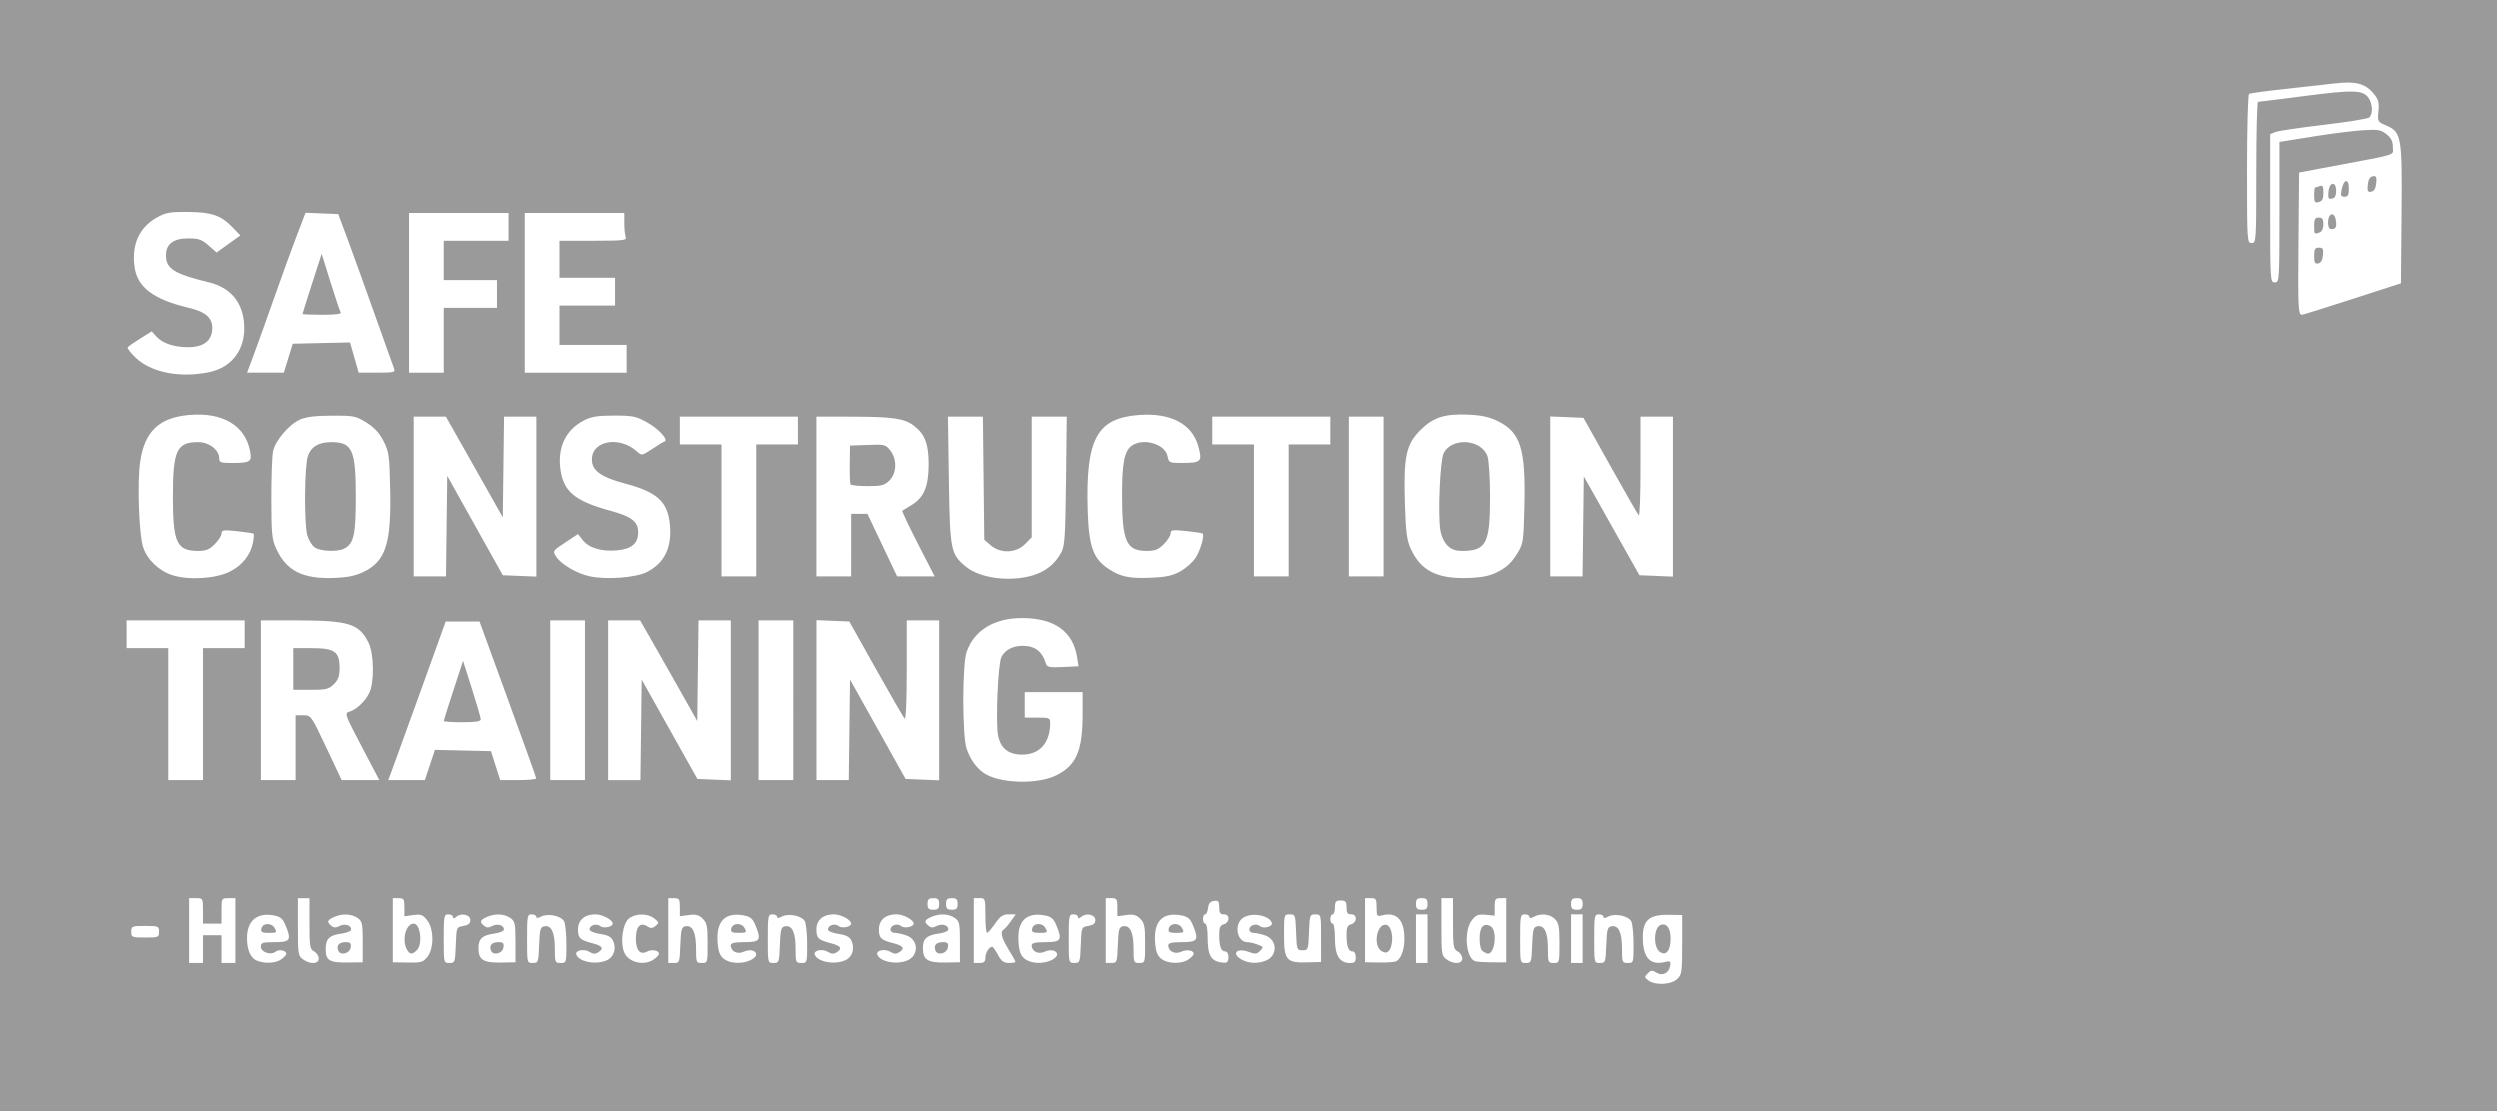 <?xml version="1.0" encoding="UTF-8" standalone="no"?>
<!-- Created with Inkscape (http://www.inkscape.org/) -->

<svg
   width="190.5mm"
   height="84.667mm"
   viewBox="0 0 190.5 84.667"
   version="1.1"
   id="svg1"
   xml:space="preserve"
   sodipodi:docname="Safeconstruction.svg"
   inkscape:version="1.4.2 (ebf0e940, 2025-05-08)"
   xmlns:inkscape="http://www.inkscape.org/namespaces/inkscape"
   xmlns:sodipodi="http://sodipodi.sourceforge.net/DTD/sodipodi-0.dtd"
   xmlns="http://www.w3.org/2000/svg"
   xmlns:svg="http://www.w3.org/2000/svg"><sodipodi:namedview
     id="namedview1"
     pagecolor="#ffffff"
     bordercolor="#000000"
     borderopacity="0.25"
     inkscape:showpageshadow="2"
     inkscape:pageopacity="0.0"
     inkscape:pagecheckerboard="0"
     inkscape:deskcolor="#d1d1d1"
     inkscape:document-units="mm"
     inkscape:zoom="1.1555556"
     inkscape:cx="359.99997"
     inkscape:cy="286.00959"
     inkscape:window-width="976"
     inkscape:window-height="1186"
     inkscape:window-x="0"
     inkscape:window-y="25"
     inkscape:window-maximized="0"
     inkscape:current-layer="layer1" /><defs
     id="defs1" /><g
     id="layer1"
     transform="translate(-6.4,-56.971)"><path
       style="fill:#9a9a9a;fill-opacity:1"
       d="m 6.171,99.305 v -42.333 h 95.25 95.25 v 42.333 42.333 h -95.25 H 6.171 Z M 134.196,131.577 c 0.358,-0.334 0.386,-0.522 0.386,-2.621 v -2.261 l -1.076,-0.015 c -1.435,-0.02 -1.923,0.414 -1.923,1.713 0,1.544 0.557,2.165 1.689,1.881 0.394,-0.099 0.447,-0.063 0.397,0.272 -0.085,0.571 -0.585,0.827 -1.049,0.537 -0.321,-0.201 -0.417,-0.192 -0.662,0.056 -0.264,0.269 -0.26,0.31 0.056,0.545 0.516,0.382 1.721,0.324 2.182,-0.106 z m -1.31,-2.068 c -0.522,-0.344 -0.483,-1.852 0.053,-2.058 0.452,-0.173 0.761,0.246 0.761,1.033 0,0.918 -0.335,1.341 -0.814,1.025 z M 21.869,129.291 v -1.058 h 0.706 0.706 v 1.058 1.058 h 0.529 0.529 v -2.469 -2.469 h -0.529 c -0.524,0 -0.529,0.01 -0.529,0.97 v 0.97 h -0.706 -0.706 v -0.97 c 0,-0.96 -0.005,-0.97 -0.529,-0.97 h -0.529 v 2.469 2.469 h 0.529 0.529 z m 5.958,0.784 c 0.216,-0.151 0.392,-0.341 0.392,-0.422 0,-0.258 -0.565,-0.375 -0.814,-0.169 -0.36,0.299 -1.126,0.045 -1.126,-0.373 0,-0.309 0.121,-0.349 1.058,-0.349 1.194,0 1.291,-0.16 0.807,-1.318 -0.198,-0.475 -0.382,-0.626 -0.872,-0.718 -1.283,-0.241 -2.043,0.396 -2.049,1.716 -0.004,0.898 0.271,1.535 0.744,1.725 0.621,0.25 1.429,0.21 1.859,-0.092 z m -1.515,-2.327 c 0.087,-0.456 0.785,-0.493 1.02,-0.055 0.18,0.336 0.146,0.363 -0.442,0.363 -0.511,0 -0.625,-0.061 -0.578,-0.309 z m 4.377,2.255 c 0,-0.191 -0.159,-0.432 -0.353,-0.535 -0.32,-0.171 -0.353,-0.369 -0.353,-2.123 v -1.934 h -0.441 -0.441 v 2.195 c 0,2.068 0.023,2.211 0.392,2.469 0.566,0.397 1.195,0.359 1.195,-0.072 z m 3.351,-1.257 c 0,-1.403 -0.037,-1.578 -0.392,-1.826 -0.465,-0.326 -1.182,-0.353 -1.805,-0.07 -0.514,0.234 -0.554,0.371 -0.196,0.668 0.184,0.153 0.349,0.159 0.605,0.022 0.404,-0.216 0.906,-0.079 0.906,0.247 0,0.127 -0.307,0.264 -0.712,0.318 -0.957,0.128 -1.228,0.393 -1.228,1.198 0,0.859 0.293,1.031 1.72,1.01 l 1.102,-0.017 z m -1.869,0.654 c -0.151,-0.394 0.066,-0.638 0.568,-0.638 0.358,0 0.432,0.076 0.386,0.397 -0.067,0.473 -0.795,0.657 -0.955,0.241 z m 6.8,0.478 c 0.51,-0.649 0.5,-2.126 -0.021,-2.787 -0.329,-0.418 -0.474,-0.472 -1.058,-0.393 l -0.677,0.091 v -0.689 c 0,-0.617 -0.046,-0.689 -0.441,-0.689 h -0.441 v 2.443 2.443 l 1.139,0.019 c 1.028,0.018 1.174,-0.025 1.499,-0.439 z m -1.574,-0.575 c -0.392,-0.732 -0.061,-1.952 0.529,-1.952 0.508,0 0.698,1.563 0.246,2.016 -0.365,0.365 -0.554,0.35 -0.775,-0.064 z m 3.735,-0.319 c 0.051,-1.365 0.052,-1.366 0.581,-1.457 0.38,-0.066 0.529,-0.19 0.529,-0.442 0,-0.416 -0.679,-0.578 -1.068,-0.255 -0.18,0.15 -0.255,0.154 -0.255,0.013 0,-0.109 -0.159,-0.198 -0.353,-0.198 -0.33,0 -0.353,0.118 -0.353,1.852 0,1.85 6.02e-4,1.852 0.434,1.852 0.419,0 0.435,-0.047 0.485,-1.366 z m 4.549,-0.238 c 0,-1.403 -0.037,-1.578 -0.392,-1.826 -0.465,-0.326 -1.182,-0.353 -1.805,-0.07 -0.514,0.234 -0.554,0.371 -0.196,0.668 0.184,0.153 0.349,0.159 0.605,0.022 0.404,-0.216 0.906,-0.079 0.906,0.247 0,0.127 -0.307,0.264 -0.712,0.318 -0.93,0.125 -1.228,0.393 -1.228,1.106 0,0.893 0.358,1.127 1.682,1.105 l 1.141,-0.019 z m -1.869,0.654 c -0.151,-0.394 0.066,-0.638 0.568,-0.638 0.358,0 0.432,0.076 0.386,0.397 -0.067,0.473 -0.795,0.657 -0.955,0.241 z m 3.669,-0.416 c 0.045,-1.187 0.096,-1.374 0.393,-1.43 0.536,-0.102 0.805,0.461 0.805,1.683 0,1.069 0.017,1.113 0.441,1.113 0.434,0 0.441,-0.023 0.441,-1.423 0,-0.782 -0.08,-1.573 -0.179,-1.756 -0.222,-0.415 -1.245,-0.626 -1.743,-0.359 -0.246,0.131 -0.371,0.137 -0.371,0.016 0,-0.1 -0.159,-0.183 -0.353,-0.183 -0.33,0 -0.353,0.118 -0.353,1.852 0,1.85 6.02e-4,1.852 0.434,1.852 0.419,0 0.435,-0.047 0.485,-1.365 z m 5.163,1.158 c 0.534,-0.243 0.743,-0.886 0.477,-1.47 -0.143,-0.314 -0.386,-0.445 -0.993,-0.536 -0.472,-0.071 -0.803,-0.213 -0.803,-0.346 0,-0.319 0.529,-0.483 0.808,-0.252 0.25,0.207 0.956,0.067 0.956,-0.19 0,-0.288 -0.781,-0.704 -1.323,-0.704 -0.817,0 -1.323,0.439 -1.323,1.146 0,0.668 0.145,0.805 1.115,1.059 0.757,0.198 0.883,0.399 0.429,0.685 -0.229,0.145 -0.401,0.136 -0.672,-0.033 -0.409,-0.255 -1.104,-0.115 -1,0.201 0.185,0.562 1.511,0.813 2.329,0.44 z m 3.581,-0.068 c 0.216,-0.151 0.392,-0.341 0.392,-0.422 0,-0.262 -0.545,-0.366 -0.906,-0.172 -0.53,0.284 -0.858,-0.092 -0.858,-0.983 0,-0.909 0.329,-1.274 0.854,-0.947 0.286,0.178 0.408,0.173 0.649,-0.026 0.276,-0.229 0.269,-0.269 -0.093,-0.563 -0.502,-0.407 -1.437,-0.405 -1.942,0.004 -0.466,0.377 -0.667,1.775 -0.368,2.551 0.305,0.789 1.517,1.087 2.272,0.559 z m 2.016,-1.091 c 0.045,-1.187 0.096,-1.374 0.393,-1.43 0.536,-0.102 0.805,0.461 0.805,1.683 0,1.069 0.017,1.113 0.441,1.113 0.436,0 0.441,-0.018 0.441,-1.499 0,-1.292 -0.052,-1.551 -0.373,-1.873 -0.295,-0.295 -0.517,-0.354 -1.058,-0.281 l -0.685,0.092 v -0.689 c 0,-0.617 -0.046,-0.689 -0.441,-0.689 h -0.441 v 2.469 2.469 h 0.434 c 0.419,0 0.435,-0.047 0.485,-1.365 z m 5.335,1.16 c 0.247,-0.113 0.449,-0.303 0.449,-0.422 0,-0.332 -0.484,-0.445 -0.967,-0.224 -0.477,0.217 -0.973,-0.035 -0.973,-0.493 0,-0.179 0.277,-0.243 1.058,-0.243 1.194,0 1.291,-0.16 0.807,-1.318 -0.198,-0.475 -0.382,-0.626 -0.872,-0.718 -1.415,-0.265 -2.111,0.439 -1.998,2.021 0.052,0.728 0.164,1.032 0.468,1.279 0.454,0.368 1.364,0.421 2.028,0.119 z m -1.458,-2.397 c 0.087,-0.456 0.785,-0.493 1.02,-0.055 0.18,0.336 0.146,0.363 -0.442,0.363 -0.511,0 -0.625,-0.061 -0.578,-0.309 z m 3.708,1.237 c 0.045,-1.187 0.096,-1.374 0.393,-1.43 0.536,-0.102 0.805,0.461 0.805,1.683 0,1.069 0.017,1.113 0.441,1.113 0.434,0 0.441,-0.023 0.441,-1.423 0,-0.782 -0.08,-1.573 -0.179,-1.756 -0.222,-0.415 -1.245,-0.626 -1.743,-0.359 -0.246,0.131 -0.371,0.137 -0.371,0.016 0,-0.1 -0.159,-0.183 -0.353,-0.183 -0.33,0 -0.353,0.118 -0.353,1.852 0,1.85 6.02e-4,1.852 0.434,1.852 0.419,0 0.435,-0.047 0.485,-1.365 z m 4.986,1.158 c 0.534,-0.243 0.743,-0.886 0.477,-1.47 -0.143,-0.314 -0.386,-0.445 -0.993,-0.536 -0.472,-0.071 -0.803,-0.213 -0.803,-0.346 0,-0.319 0.529,-0.483 0.808,-0.252 0.25,0.207 0.956,0.067 0.956,-0.19 0,-0.288 -0.781,-0.704 -1.323,-0.704 -0.817,0 -1.323,0.439 -1.323,1.146 0,0.668 0.145,0.805 1.115,1.059 0.757,0.198 0.883,0.399 0.429,0.685 -0.229,0.145 -0.401,0.136 -0.672,-0.033 -0.409,-0.255 -1.104,-0.115 -1,0.201 0.185,0.562 1.511,0.813 2.329,0.44 z m 4.755,0.003 c 0.877,-0.4 0.814,-1.577 -0.102,-1.896 -0.306,-0.107 -0.703,-0.194 -0.883,-0.194 -0.18,0 -0.326,-0.111 -0.326,-0.246 0,-0.335 0.52,-0.51 0.808,-0.272 0.25,0.207 0.956,0.067 0.956,-0.19 0,-0.288 -0.781,-0.704 -1.323,-0.704 -0.817,0 -1.323,0.439 -1.323,1.146 0,0.668 0.145,0.805 1.115,1.059 0.757,0.198 0.883,0.399 0.429,0.685 -0.229,0.145 -0.401,0.136 -0.672,-0.033 -0.409,-0.255 -1.104,-0.115 -1,0.201 0.184,0.56 1.51,0.813 2.321,0.443 z m 3.98,-1.4 c 0,-1.403 -0.037,-1.578 -0.392,-1.826 -0.465,-0.326 -1.182,-0.353 -1.805,-0.07 -0.514,0.234 -0.554,0.371 -0.196,0.668 0.184,0.153 0.349,0.159 0.605,0.022 0.404,-0.216 0.906,-0.079 0.906,0.247 0,0.127 -0.307,0.264 -0.712,0.318 -0.93,0.125 -1.228,0.393 -1.228,1.106 0,0.893 0.358,1.127 1.682,1.105 l 1.141,-0.019 z m -1.869,0.654 c -0.151,-0.394 0.066,-0.638 0.568,-0.638 0.358,0 0.432,0.076 0.386,0.397 -0.067,0.473 -0.795,0.657 -0.955,0.241 z m 3.809,0.544 c 0,-0.375 0.287,-0.829 0.524,-0.829 0.056,0 0.251,0.278 0.433,0.617 0.26,0.483 0.442,0.617 0.834,0.617 0.276,0 0.501,-0.038 0.501,-0.086 0,-0.047 -0.238,-0.473 -0.529,-0.946 -0.546,-0.887 -0.653,-1.341 -0.361,-1.521 0.092,-0.057 0.336,-0.34 0.541,-0.628 l 0.373,-0.524 h -0.543 c -0.434,0 -0.64,0.141 -1.026,0.699 -0.266,0.384 -0.543,0.702 -0.616,0.706 -0.073,0.004 -0.132,-0.589 -0.132,-1.316 0,-1.294 -0.01,-1.323 -0.441,-1.323 h -0.441 v 2.469 2.469 h 0.441 c 0.343,0 0.441,-0.09 0.441,-0.406 z m 5.019,0.201 c 0.247,-0.113 0.449,-0.303 0.449,-0.422 0,-0.332 -0.484,-0.445 -0.967,-0.224 -0.477,0.217 -0.973,-0.035 -0.973,-0.493 0,-0.179 0.277,-0.243 1.058,-0.243 1.194,0 1.291,-0.16 0.807,-1.318 -0.198,-0.475 -0.382,-0.626 -0.872,-0.718 -1.415,-0.265 -2.111,0.439 -1.998,2.021 0.052,0.728 0.164,1.032 0.468,1.279 0.454,0.368 1.364,0.421 2.028,0.119 z m -1.458,-2.397 c 0.087,-0.456 0.785,-0.493 1.02,-0.055 0.18,0.336 0.146,0.363 -0.442,0.363 -0.511,0 -0.625,-0.061 -0.578,-0.309 z m 3.708,1.236 c 0.051,-1.365 0.052,-1.366 0.581,-1.457 0.38,-0.066 0.529,-0.19 0.529,-0.442 0,-0.416 -0.679,-0.578 -1.068,-0.255 -0.18,0.15 -0.255,0.154 -0.255,0.013 0,-0.109 -0.159,-0.198 -0.353,-0.198 -0.33,0 -0.353,0.118 -0.353,1.852 0,1.85 6.02e-4,1.852 0.434,1.852 0.419,0 0.435,-0.047 0.485,-1.366 z m 2.822,6.8e-4 c 0.045,-1.187 0.096,-1.374 0.393,-1.43 0.536,-0.102 0.805,0.461 0.805,1.683 0,1.069 0.017,1.113 0.441,1.113 0.436,0 0.441,-0.018 0.441,-1.499 0,-1.292 -0.052,-1.551 -0.373,-1.873 -0.295,-0.295 -0.517,-0.354 -1.058,-0.281 l -0.685,0.092 v -0.689 c 0,-0.617 -0.046,-0.689 -0.441,-0.689 h -0.441 v 2.469 2.469 h 0.434 c 0.419,0 0.435,-0.047 0.485,-1.365 z m 5.392,1.091 c 0.216,-0.151 0.392,-0.341 0.392,-0.422 0,-0.27 -0.528,-0.355 -0.967,-0.155 -0.477,0.217 -0.973,-0.035 -0.973,-0.493 0,-0.179 0.277,-0.243 1.058,-0.243 1.194,0 1.291,-0.16 0.807,-1.318 -0.198,-0.475 -0.382,-0.626 -0.872,-0.718 -1.415,-0.265 -2.111,0.439 -1.998,2.021 0.052,0.728 0.164,1.032 0.468,1.279 0.49,0.397 1.553,0.422 2.085,0.049 z M 95.456,127.747 c 0.087,-0.456 0.785,-0.493 1.02,-0.055 0.18,0.336 0.146,0.363 -0.442,0.363 -0.511,0 -0.625,-0.061 -0.578,-0.309 z m 4.553,2.161 c 0,-0.259 -0.101,-0.441 -0.246,-0.441 -0.319,0 -0.46,-0.388 -0.46,-1.266 0,-0.559 0.074,-0.727 0.353,-0.8 0.195,-0.051 0.353,-0.241 0.353,-0.424 0,-0.215 -0.125,-0.332 -0.353,-0.332 -0.276,0 -0.353,-0.118 -0.353,-0.541 0,-0.461 -0.059,-0.533 -0.397,-0.485 -0.284,0.04 -0.413,0.194 -0.453,0.541 -0.031,0.267 -0.13,0.485 -0.22,0.485 -0.091,0 -0.165,0.159 -0.165,0.353 0,0.194 0.079,0.353 0.176,0.353 0.097,0 0.176,0.431 0.176,0.959 0,1.547 0.257,1.952 1.279,2.019 0.217,0.014 0.309,-0.11 0.309,-0.421 z m 2.899,0.238 c 0.877,-0.4 0.814,-1.577 -0.102,-1.896 -0.306,-0.107 -0.703,-0.194 -0.883,-0.194 -0.18,0 -0.326,-0.111 -0.326,-0.246 0,-0.335 0.52,-0.51 0.808,-0.272 0.284,0.236 1.003,0.04 0.908,-0.247 -0.195,-0.592 -1.562,-0.822 -2.205,-0.372 -0.699,0.489 -0.451,1.842 0.337,1.842 0.168,0 0.523,0.083 0.789,0.184 0.452,0.172 0.464,0.203 0.187,0.479 -0.248,0.248 -0.383,0.263 -0.837,0.091 -0.978,-0.369 -1.404,0.15 -0.502,0.61 0.538,0.274 1.251,0.282 1.826,0.02 z m 4.157,-1.687 c 0,-1.809 -0.001,-1.814 -0.434,-1.814 -0.419,0 -0.435,0.047 -0.485,1.367 -0.05,1.327 -0.065,1.367 -0.492,1.367 -0.428,0 -0.442,-0.04 -0.492,-1.367 -0.05,-1.32 -0.066,-1.367 -0.485,-1.367 -0.428,0 -0.434,0.02 -0.434,1.577 0,1.922 0.175,2.125 1.79,2.08 l 1.032,-0.029 z m 2.646,1.449 c 0,-0.259 -0.101,-0.441 -0.246,-0.441 -0.319,0 -0.46,-0.388 -0.46,-1.266 0,-0.559 0.074,-0.727 0.353,-0.8 0.195,-0.051 0.353,-0.241 0.353,-0.424 0,-0.215 -0.125,-0.332 -0.353,-0.332 -0.274,0 -0.353,-0.118 -0.353,-0.529 0,-0.447 -0.069,-0.529 -0.441,-0.529 -0.372,0 -0.441,0.082 -0.441,0.529 0,0.291 -0.079,0.529 -0.176,0.529 -0.097,0 -0.176,0.159 -0.176,0.353 0,0.194 0.079,0.353 0.176,0.353 0.1,0 0.176,0.5 0.176,1.147 0,1.287 0.35,1.852 1.147,1.852 0.353,0 0.441,-0.088 0.441,-0.441 z m 3.106,0.301 c 0.365,-0.237 0.598,-0.897 0.598,-1.693 0,-1.452 -0.58,-2.075 -1.676,-1.8 -0.416,0.104 -0.441,0.07 -0.441,-0.598 0,-0.639 -0.044,-0.709 -0.441,-0.709 h -0.441 v 2.443 2.443 l 1.104,0.019 c 0.607,0.01 1.19,-0.037 1.297,-0.106 z m -1.249,-0.851 c -0.574,-0.574 -0.143,-2.152 0.518,-1.898 0.53,0.203 0.526,1.87 -0.005,2.074 -0.134,0.051 -0.365,-0.028 -0.513,-0.176 z m 3.611,-0.862 v -1.852 h -0.441 -0.441 v 1.852 1.852 h 0.441 0.441 z m 2.646,1.506 c 0,-0.191 -0.159,-0.432 -0.353,-0.535 -0.32,-0.171 -0.353,-0.369 -0.353,-2.123 v -1.934 h -0.441 -0.441 v 2.195 c 0,2.068 0.023,2.211 0.392,2.469 0.566,0.397 1.195,0.359 1.195,-0.072 z m 3.351,-2.148 v -2.444 h -0.441 c -0.393,0 -0.441,0.073 -0.441,0.666 v 0.666 l -0.68,-0.065 c -0.571,-0.054 -0.741,0.012 -1.058,0.416 -0.64,0.814 -0.454,2.95 0.273,3.127 0.175,0.043 0.775,0.078 1.333,0.078 l 1.014,8.8e-4 z m -1.764,1.616 c -0.172,-0.109 -0.265,-0.449 -0.265,-0.974 0,-0.892 0.298,-1.235 0.828,-0.952 0.539,0.289 0.363,2.111 -0.202,2.095 -0.053,-0.001 -0.216,-0.078 -0.362,-0.17 z m 3.741,-0.487 c 0.045,-1.187 0.096,-1.374 0.393,-1.43 0.536,-0.102 0.805,0.461 0.805,1.683 0,1.069 0.017,1.113 0.441,1.113 0.436,0 0.441,-0.018 0.441,-1.499 0,-1.264 -0.055,-1.555 -0.353,-1.852 -0.385,-0.385 -1.063,-0.457 -1.599,-0.17 -0.235,0.126 -0.341,0.126 -0.341,0 0,-0.1 -0.159,-0.183 -0.353,-0.183 -0.33,0 -0.353,0.118 -0.353,1.852 0,1.85 6e-4,1.852 0.434,1.852 0.419,0 0.435,-0.047 0.485,-1.365 z m 3.844,-0.487 v -1.852 h -0.441 -0.441 v 1.852 1.852 h 0.441 0.441 z m 1.801,0.487 c 0.045,-1.187 0.096,-1.374 0.393,-1.43 0.536,-0.102 0.805,0.461 0.805,1.683 0,1.069 0.017,1.113 0.441,1.113 0.434,0 0.441,-0.023 0.441,-1.423 0,-0.782 -0.08,-1.573 -0.179,-1.756 -0.222,-0.415 -1.245,-0.626 -1.743,-0.359 -0.246,0.131 -0.371,0.137 -0.371,0.016 0,-0.1 -0.159,-0.183 -0.353,-0.183 -0.33,0 -0.353,0.118 -0.353,1.852 0,1.85 6e-4,1.852 0.434,1.852 0.419,0 0.435,-0.047 0.485,-1.365 z M 18.518,127.968 c 0,-0.421 -0.047,-0.441 -1.058,-0.441 -1.011,0 -1.058,0.02 -1.058,0.441 0,0.421 0.047,0.441 1.058,0.441 1.011,0 1.058,-0.02 1.058,-0.441 z m 59.443,-2.117 c 0,-0.353 -0.088,-0.441 -0.441,-0.441 -0.353,0 -0.441,0.088 -0.441,0.441 0,0.353 0.088,0.441 0.441,0.441 0.353,0 0.441,-0.088 0.441,-0.441 z m 1.411,0 c 0,-0.353 -0.088,-0.441 -0.441,-0.441 -0.353,0 -0.441,0.088 -0.441,0.441 0,0.353 0.088,0.441 0.441,0.441 0.353,0 0.441,-0.088 0.441,-0.441 z m 35.807,0 c 0,-0.353 -0.088,-0.441 -0.441,-0.441 -0.353,0 -0.441,0.088 -0.441,0.441 0,0.353 0.088,0.441 0.441,0.441 0.353,0 0.441,-0.088 0.441,-0.441 z m 11.818,0 c 0,-0.353 -0.088,-0.441 -0.441,-0.441 -0.353,0 -0.441,0.088 -0.441,0.441 0,0.353 0.088,0.441 0.441,0.441 0.353,0 0.441,-0.088 0.441,-0.441 z m -40.126,-9.791 c 1.53,-0.741 2.023,-1.869 2.025,-4.629 l 9.84e-4,-1.72 h -2.205 -2.205 v 0.97 0.97 h 0.97 c 0.889,0 0.97,0.033 0.969,0.397 -0.004,1.532 -0.794,2.425 -2.147,2.425 -1.034,0 -1.642,-0.489 -1.826,-1.467 -0.192,-1.024 -0.003,-5.445 0.255,-5.966 0.266,-0.536 0.866,-0.857 1.603,-0.857 0.972,0 1.508,0.417 1.813,1.411 0.064,0.209 0.331,0.252 1.271,0.205 l 1.189,-0.06 -0.113,-0.708 c -0.312,-1.951 -1.734,-2.961 -4.172,-2.963 -2.14,-0.002 -3.663,0.924 -4.242,2.578 -0.338,0.966 -0.336,6.418 0.002,7.387 0.278,0.796 0.73,1.435 1.298,1.833 1.148,0.804 4.043,0.906 5.514,0.194 z m -65.002,-4.673 v -5.027 h 1.587 1.587 v -1.058 -1.058 H 20.546 16.049 v 1.058 1.058 h 1.587 1.587 v 5.027 5.027 h 1.323 1.323 z m 7.056,2.558 v -2.469 h 0.589 c 0.584,0 0.599,0.02 1.755,2.469 l 1.166,2.469 h 1.435 1.435 l -1.337,-2.546 c -1.298,-2.472 -1.326,-2.549 -0.941,-2.666 0.525,-0.159 1.16,-0.751 1.494,-1.393 0.415,-0.798 0.39,-3.013 -0.044,-3.879 -0.718,-1.432 -1.506,-1.677 -5.419,-1.683 l -2.778,-0.004 v 6.085 6.085 h 1.323 1.323 z m -0.176,-5.997 v -1.587 h 1.411 c 1.743,0 2.117,0.266 2.117,1.507 0,0.616 -0.1,0.902 -0.433,1.235 -0.383,0.383 -0.586,0.433 -1.764,0.433 h -1.331 z m 10.409,7.315 0.383,-1.152 2.135,0.049 2.135,0.049 0.352,1.102 0.352,1.102 h 1.377 c 0.757,0 1.373,-0.059 1.367,-0.132 -0.006,-0.073 -0.98,-2.791 -2.165,-6.041 l -2.154,-5.909 H 41.65 40.361 l -1.842,5.115 c -1.013,2.813 -1.997,5.532 -2.188,6.041 l -0.346,0.926 h 1.394 1.394 z m 1.057,-3.354 c 0,-0.053 0.331,-1.104 0.735,-2.337 l 0.735,-2.241 0.673,2.117 c 0.37,1.164 0.675,2.216 0.676,2.337 0.002,0.158 -0.395,0.22 -1.408,0.22 -0.776,0 -1.411,-0.043 -1.411,-0.096 z m 10.76,-1.58 v -6.085 H 49.651 48.328 v 6.085 6.085 h 1.323 1.323 z m 4.274,2.256 0.048,-3.83 2.122,3.786 2.122,3.786 1.274,0.052 1.274,0.052 v -6.093 -6.093 h -1.231 -1.231 l -0.048,3.836 -0.048,3.836 -1.39,-2.469 c -0.765,-1.358 -1.745,-3.085 -2.178,-3.836 l -0.787,-1.367 h -1.218 -1.218 v 6.085 6.085 h 1.231 1.231 z m 11.601,-2.256 v -6.085 H 65.526 64.203 v 6.085 6.085 h 1.323 1.323 z m 4.274,2.253 0.048,-3.832 2.117,3.788 2.117,3.788 1.279,0.052 1.279,0.052 v -6.093 -6.093 h -1.235 -1.235 v 3.828 c 0,2.285 -0.064,3.76 -0.159,3.66 -0.088,-0.092 -1.072,-1.795 -2.188,-3.784 l -2.028,-3.616 -1.252,-0.052 -1.252,-0.052 v 6.093 6.093 h 1.231 1.231 z M 23.917,100.526 c 0.944,-0.468 1.584,-1.275 1.762,-2.219 0.063,-0.333 0.084,-0.634 0.048,-0.668 -0.036,-0.034 -0.601,-0.119 -1.256,-0.189 -1.051,-0.111 -1.191,-0.091 -1.191,0.173 0,0.164 -0.232,0.531 -0.516,0.814 -0.404,0.404 -0.674,0.516 -1.246,0.516 -1.655,0 -1.942,-0.614 -1.942,-4.145 0,-3.528 0.288,-4.145 1.937,-4.145 0.816,0 1.591,0.597 1.591,1.227 0,0.319 0.111,0.361 0.956,0.361 1.395,0 1.545,-0.092 1.406,-0.858 -0.361,-1.998 -2.093,-3.031 -4.685,-2.796 -2.239,0.203 -3.34,1.242 -3.689,3.478 -0.246,1.578 -0.112,5.59 0.22,6.605 0.307,0.937 1.205,1.794 2.221,2.12 1.241,0.397 3.292,0.27 4.384,-0.271 z m 10.186,0.026 c 1.693,-0.819 2.122,-2.16 2.028,-6.339 -0.057,-2.555 -0.097,-2.834 -0.513,-3.642 -0.32,-0.621 -0.699,-1.029 -1.306,-1.404 -0.806,-0.498 -0.958,-0.528 -2.636,-0.52 -1.266,0.006 -1.967,0.093 -2.424,0.301 -0.835,0.379 -1.873,1.6 -2.044,2.404 -0.074,0.348 -0.133,1.982 -0.131,3.631 0.003,2.67 0.044,3.087 0.375,3.809 0.769,1.677 2.017,2.308 4.392,2.22 1.041,-0.039 1.642,-0.161 2.261,-0.46 z m -3.721,-1.869 c -0.212,-0.148 -0.467,-0.565 -0.567,-0.926 -0.249,-0.898 -0.216,-5.269 0.046,-6.032 0.245,-0.712 0.818,-1.057 1.766,-1.06 1.621,-0.006 1.885,0.573 1.885,4.143 0,2.907 -0.147,3.575 -0.872,3.964 -0.506,0.271 -1.818,0.219 -2.257,-0.088 z m 25.302,1.884 c 1.35,-0.689 1.923,-1.86 1.764,-3.607 -0.159,-1.754 -0.961,-2.491 -3.417,-3.14 -1.836,-0.485 -2.529,-0.988 -2.529,-1.837 0,-1.445 2.109,-1.811 3.445,-0.598 0.35,0.318 0.376,0.313 1.147,-0.198 0.434,-0.288 0.86,-0.547 0.948,-0.577 0.331,-0.112 -0.465,-0.973 -1.353,-1.463 -0.828,-0.457 -1.086,-0.509 -2.511,-0.506 -1.287,0.003 -1.726,0.077 -2.32,0.39 -1.326,0.698 -1.956,1.987 -1.765,3.606 0.208,1.763 1.07,2.503 3.776,3.243 1.669,0.456 2.161,0.834 2.161,1.661 0,0.842 -0.518,1.278 -1.627,1.37 -1.192,0.099 -2.129,-0.185 -2.605,-0.79 l -0.356,-0.453 -0.972,0.645 c -0.969,0.644 -0.971,0.646 -0.68,1.09 0.379,0.579 1.59,1.282 2.561,1.487 1.264,0.267 3.501,0.1 4.332,-0.324 z m 29.433,0.242 c 0.958,-0.286 1.673,-0.862 2.147,-1.73 0.271,-0.495 0.318,-1.193 0.367,-5.462 l 0.057,-4.895 h -1.335 -1.335 v 4.6 4.6 l -0.516,0.516 c -0.687,0.687 -1.864,0.728 -2.605,0.09 l -0.495,-0.425 -0.052,-4.69 -0.052,-4.69 h -1.333 -1.333 l 0.072,4.807 c 0.081,5.388 0.135,5.662 1.302,6.625 1.076,0.887 3.36,1.18 5.113,0.656 z m 11.213,-0.293 c 0.416,-0.229 0.935,-0.684 1.155,-1.01 0.372,-0.553 0.717,-1.715 0.556,-1.876 -0.039,-0.039 -0.604,-0.126 -1.256,-0.193 -1.049,-0.107 -1.185,-0.087 -1.185,0.181 0,0.166 -0.232,0.535 -0.516,0.818 -0.416,0.416 -0.668,0.516 -1.303,0.516 -1.556,0 -1.875,-0.718 -1.88,-4.233 -0.004,-2.464 0.179,-3.39 0.746,-3.787 0.877,-0.614 2.531,-0.129 2.716,0.796 0.1,0.499 0.145,0.522 1.038,0.522 1.544,0 1.636,-0.091 1.305,-1.284 -0.471,-1.694 -2.105,-2.552 -4.518,-2.369 -3.206,0.242 -4.055,1.802 -3.907,7.181 0.077,2.804 0.41,3.76 1.575,4.531 0.936,0.619 1.593,0.757 3.276,0.686 1.106,-0.047 1.618,-0.158 2.198,-0.478 z m 24.255,0.003 c 0.596,-0.307 1.011,-0.695 1.379,-1.29 0.517,-0.836 0.527,-0.9 0.595,-3.703 0.105,-4.338 -0.285,-5.595 -2,-6.45 -0.644,-0.321 -1.24,-0.456 -2.211,-0.502 -1.862,-0.088 -2.73,0.188 -3.721,1.181 -1.091,1.093 -1.284,2.012 -1.174,5.582 0.066,2.164 0.147,2.79 0.44,3.44 0.761,1.683 2.024,2.325 4.401,2.236 1.113,-0.042 1.631,-0.153 2.291,-0.493 z m -3.9,-1.985 c -0.255,-0.255 -0.466,-0.733 -0.539,-1.222 -0.186,-1.238 -0.009,-5.258 0.254,-5.793 0.615,-1.247 2.887,-1.096 3.346,0.222 0.108,0.31 0.196,1.696 0.196,3.098 0,3.551 -0.292,4.113 -2.136,4.113 -0.504,0 -0.82,-0.118 -1.121,-0.419 z m -76.254,-1.473 0.048,-3.832 2.117,3.788 2.117,3.788 1.279,0.052 1.279,0.052 v -6.094 -6.093 h -1.231 -1.231 l -0.048,3.836 -0.048,3.836 -1.742,-3.087 c -0.958,-1.698 -1.934,-3.424 -2.168,-3.836 l -0.426,-0.75 h -1.227 -1.227 v 6.085 6.085 h 1.231 1.231 z m 23.595,-1.195 v -5.027 h 1.587 1.587 v -1.059 -1.058 h -4.498 -4.498 v 1.058 1.058 h 1.587 1.587 v 5.027 5.027 h 1.323 1.323 z m 7.232,2.646 v -2.382 h 0.62 0.62 l 1.131,2.381 1.131,2.381 h 1.43 1.43 l -1.269,-2.472 c -0.698,-1.36 -1.237,-2.497 -1.198,-2.527 0.039,-0.03 0.36,-0.229 0.714,-0.441 0.94,-0.565 1.294,-1.415 1.296,-3.115 0.002,-1.546 -0.297,-2.306 -1.158,-2.948 -0.709,-0.528 -1.621,-0.659 -4.617,-0.664 l -2.778,-0.004 v 6.085 6.085 h 1.323 1.323 z m -0.051,-4.63 c -0.04,-0.073 -0.064,-0.767 -0.055,-1.543 l 0.018,-1.411 1.349,-0.051 c 1.28,-0.049 1.367,-0.027 1.72,0.421 0.528,0.671 0.499,1.723 -0.062,2.284 -0.377,0.377 -0.592,0.433 -1.665,0.433 -0.678,0 -1.265,-0.059 -1.304,-0.132 z m 33.389,1.984 v -5.027 h 1.587 1.587 v -1.059 -1.058 h -4.498 -4.498 v 1.058 1.058 h 1.588 1.587 v 5.027 5.027 h 1.323 1.323 z m 7.232,-1.058 v -6.085 h -1.323 -1.323 v 6.085 6.085 h 1.323 1.323 z m 15.21,2.277 0.048,-3.809 0.733,1.295 c 0.403,0.712 0.931,1.652 1.173,2.089 0.242,0.437 0.867,1.548 1.388,2.469 l 0.947,1.676 1.275,0.052 1.275,0.052 v -6.093 -6.093 h -1.235 -1.235 v 3.822 c 0,2.102 -0.059,3.764 -0.132,3.694 -0.073,-0.07 -1.051,-1.77 -2.173,-3.778 l -2.041,-3.65 -1.266,-0.052 -1.266,-0.052 v 6.093 6.093 h 1.231 1.231 z M 22.304,85.341 c 1.87,-0.376 2.915,-1.902 2.678,-3.913 -0.182,-1.538 -1.105,-2.56 -2.654,-2.938 -2.659,-0.649 -3.281,-1.038 -3.281,-2.054 0,-0.871 0.559,-1.297 1.703,-1.297 0.786,0 1.026,0.084 1.543,0.537 l 0.612,0.537 0.905,-0.65 0.905,-0.65 -0.584,-0.607 c -0.889,-0.923 -1.591,-1.167 -3.406,-1.182 -1.38,-0.011 -1.691,0.044 -2.374,0.427 -1.358,0.76 -1.947,2.092 -1.688,3.82 0.226,1.507 1.471,2.433 4.104,3.052 1.271,0.299 1.81,0.753 1.81,1.527 0,0.975 -0.63,1.478 -1.85,1.478 -1.095,0 -1.956,-0.297 -2.441,-0.842 l -0.322,-0.362 -0.878,0.546 c -0.483,0.3 -0.913,0.602 -0.956,0.671 -0.043,0.069 0.217,0.411 0.576,0.76 1.183,1.149 3.352,1.59 5.6,1.138 z m 6.064,-1.073 0.338,-1.102 2.183,-0.049 2.183,-0.049 0.33,1.151 0.33,1.151 h 1.408 c 1.269,0 1.396,-0.03 1.288,-0.309 -0.066,-0.17 -0.753,-2.095 -1.527,-4.277 -0.774,-2.183 -1.704,-4.763 -2.067,-5.733 l -0.66,-1.764 -1.246,-0.051 -1.246,-0.051 -0.663,1.727 c -0.364,0.95 -1.123,3.037 -1.685,4.637 -0.562,1.601 -1.266,3.565 -1.564,4.366 l -0.542,1.455 h 1.4 1.4 z m 1.086,-3.372 c 0,-0.036 0.328,-1.082 0.729,-2.325 l 0.729,-2.26 0.667,2.142 c 0.367,1.178 0.718,2.224 0.781,2.325 0.075,0.122 -0.396,0.183 -1.396,0.183 -0.83,0 -1.51,-0.029 -1.51,-0.065 z m 10.76,2.005 v -2.469 h 2.028 2.028 v -1.058 -1.058 h -2.028 -2.028 v -1.499 -1.499 h 2.469 2.469 v -1.058 -1.058 h -3.792 -3.792 v 6.085 6.085 h 1.323 1.323 z m 13.935,1.411 v -1.058 h -2.558 -2.558 v -1.499 -1.499 h 2.117 2.117 v -1.058 -1.058 h -2.117 -2.117 v -1.411 -1.411 h 2.577 c 2.277,0 2.564,-0.032 2.469,-0.279 -0.059,-0.153 -0.107,-0.63 -0.107,-1.058 v -0.779 h -3.792 -3.792 v 6.085 6.085 h 3.881 3.881 z m 131.498,-4.553 3.704,-1.196 0.047,-5.251 c 0.053,-5.976 -4.8e-4,-6.28 -1.197,-6.791 -0.627,-0.268 -0.641,-0.295 -0.565,-1.083 0.066,-0.683 0.005,-0.895 -0.394,-1.369 -0.624,-0.742 -1.371,-0.928 -2.957,-0.737 -0.706,0.085 -2.425,0.277 -3.818,0.427 -1.394,0.15 -2.604,0.316 -2.69,0.369 -0.086,0.053 -0.156,2.632 -0.156,5.731 0,5.516 0.007,5.634 0.353,5.634 0.345,0 0.353,-0.118 0.353,-5.38 0,-2.959 0.059,-5.38 0.132,-5.38 0.073,-3.1e-4 1.68,-0.202 3.572,-0.448 3.69,-0.48 4.425,-0.459 4.846,0.142 0.326,0.466 0.352,1.255 0.049,1.5 -0.121,0.098 -1.689,0.351 -3.484,0.562 -1.795,0.211 -3.442,0.456 -3.66,0.545 l -0.397,0.162 v 5.648 c 0,5.531 0.007,5.648 0.353,5.648 0.345,0 0.353,-0.118 0.353,-5.352 v -5.352 l 2.514,-0.404 c 1.382,-0.222 3.109,-0.442 3.836,-0.487 1.165,-0.073 1.381,-0.037 1.808,0.301 0.357,0.282 0.485,0.541 0.485,0.976 0,0.674 0.536,0.501 -4.498,1.448 l -2.646,0.498 -0.047,5.199 c -0.046,5.084 -0.02,5.647 0.262,5.641 0.076,-0.002 1.805,-0.541 3.842,-1.199 z m -2.91,-3.283 c 0,-0.519 0.064,-0.63 0.364,-0.63 0.304,0 0.355,0.094 0.309,0.572 -0.036,0.377 -0.161,0.592 -0.364,0.63 -0.247,0.047 -0.309,-0.067 -0.309,-0.572 z m 0,-2.306 c 0,-0.5 0.067,-0.617 0.353,-0.617 0.271,0 0.353,0.118 0.353,0.51 0,0.303 -0.114,0.554 -0.279,0.617 -0.42,0.161 -0.427,0.154 -0.427,-0.51 z m 1.058,-0.246 c 0,-0.679 0.462,-0.86 0.583,-0.228 0.105,0.551 0.022,0.738 -0.329,0.738 -0.163,0 -0.254,-0.184 -0.254,-0.51 z m -1.058,-2.064 c 0,-0.33 0.033,-0.601 0.074,-0.601 0.041,0 0.199,-0.048 0.353,-0.107 0.222,-0.085 0.279,0.02 0.279,0.509 0,0.467 -0.085,0.638 -0.353,0.708 -0.302,0.079 -0.353,0.005 -0.353,-0.509 z m 1.09,-0.277 c 0.074,-0.77 0.586,-0.824 0.586,-0.062 0,0.369 -0.096,0.545 -0.321,0.589 -0.267,0.051 -0.311,-0.037 -0.265,-0.527 z m 1.009,-0.179 c 0.165,-0.808 0.546,-0.858 0.546,-0.072 0,0.5 -0.069,0.632 -0.331,0.632 -0.278,0 -0.312,-0.089 -0.216,-0.56 z m 1.989,-0.349 c 0.038,-0.4 0.159,-0.607 0.377,-0.648 0.267,-0.051 0.311,0.038 0.265,0.526 -0.038,0.4 -0.159,0.607 -0.377,0.648 -0.267,0.051 -0.311,-0.038 -0.265,-0.526 z"
       id="path1" /></g></svg>
